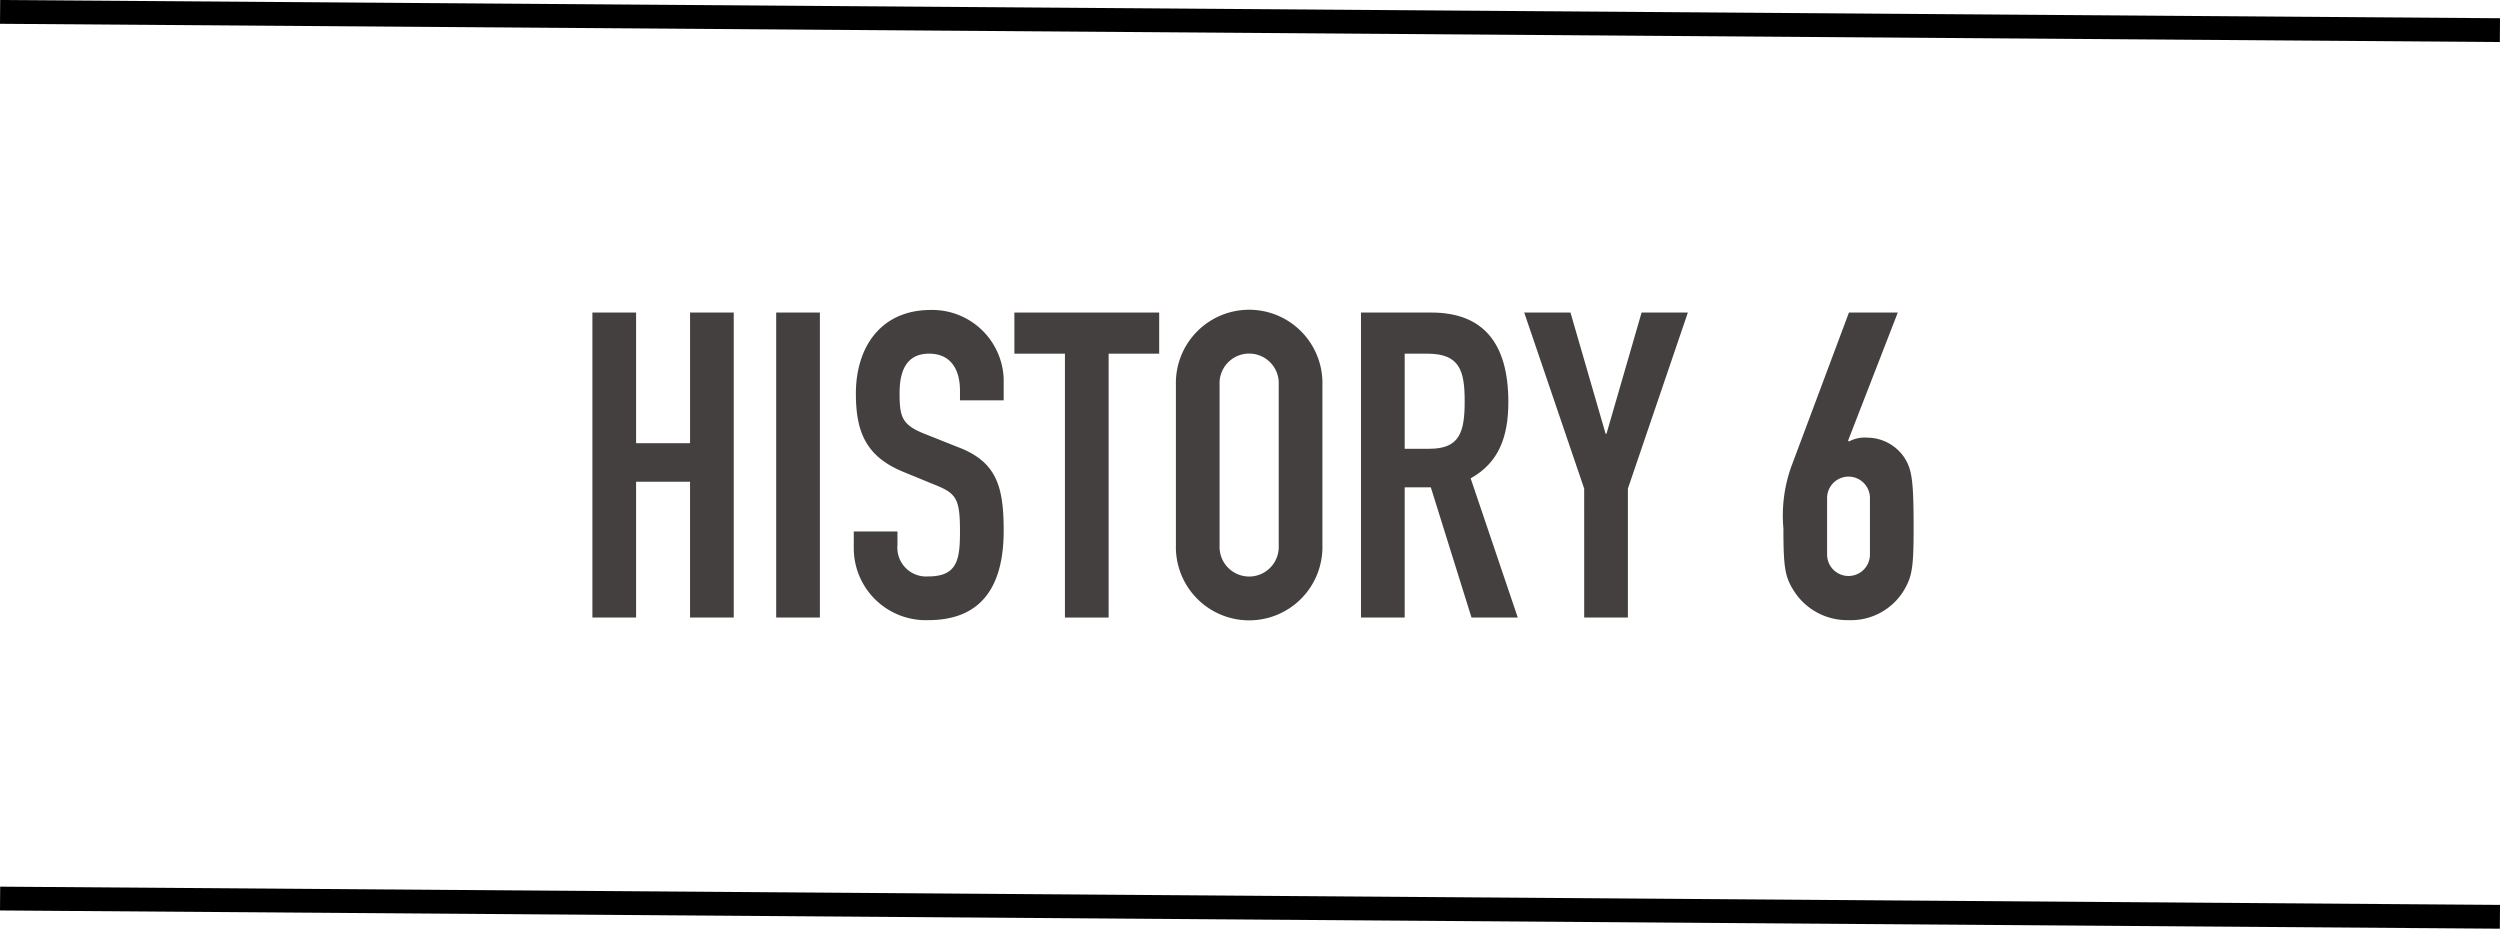 <svg xmlns="http://www.w3.org/2000/svg" width="164.383" height="61.065" viewBox="0 0 164.383 61.065">
  <defs>
    <style>
      .cls-1 {
        fill: #444040;
      }

      .cls-2 {
        fill: none;
        stroke: #000;
        stroke-miterlimit: 10;
        stroke-width: 1.565px;
      }
    </style>
  </defs>
  <g id="レイヤー_2" data-name="レイヤー 2">
    <g id="レイヤー_1-2" data-name="レイヤー 1">
      <g>
        <g>
          <path class="cls-1" d="M38.952,20.551h2.873v8.591H45.373V20.551h2.873V40.606h-2.873v-8.929H41.825v8.929h-2.873Z"/>
          <path class="cls-1" d="M51.037,20.551h2.873V40.606h-2.873Z"/>
          <path class="cls-1" d="M65.995,26.325h-2.873v-.648c0-1.324-.563-2.422-2.028-2.422-1.577,0-1.943,1.268-1.943,2.591,0,1.549.141,2.084,1.634,2.676l2.197.874c2.535.958,3.014,2.563,3.014,5.493,0,3.38-1.239,5.887-4.958,5.887a4.735,4.735,0,0,1-4.9-4.761V34.945h2.873v.901A1.894,1.894,0,0,0,61.037,37.902c1.944,0,2.085-1.155,2.085-2.986,0-2.141-.254-2.479-1.662-3.042l-2.057-.845c-2.479-1.014-3.126-2.648-3.126-5.155,0-3.042,1.634-5.493,4.929-5.493a4.699,4.699,0,0,1,4.789,4.535Z"/>
          <path class="cls-1" d="M70.023,23.255H66.699V20.551h9.521v2.704H72.896V40.606H70.023Z"/>
          <path class="cls-1" d="M77.319,25.283a4.818,4.818,0,1,1,9.634,0V35.874a4.818,4.818,0,1,1-9.634,0ZM80.192,35.874a1.946,1.946,0,1,0,3.888,0V25.283a1.946,1.946,0,1,0-3.888,0Z"/>
          <path class="cls-1" d="M89.489,20.551h4.62c3.408,0,5.07,2,5.07,5.887,0,2.31-.648,4-2.479,5.014l3.099,9.154h-3.042l-2.676-8.563H92.363v8.563h-2.874Zm2.874,8.957h1.634c1.999,0,2.31-1.126,2.31-3.126,0-2.028-.338-3.126-2.451-3.126H92.363Z"/>
          <path class="cls-1" d="M104.165,32.128,100.222,20.551h3.042l2.31,7.971h.057L107.94,20.551h3.042l-3.943,11.577v8.479h-2.873Z"/>
          <path class="cls-1" d="M121.517,28.973l.057.057a2.193,2.193,0,0,1,1.211-.254,2.968,2.968,0,0,1,2.423,1.296c.507.789.619,1.493.619,4.676,0,2.62-.112,3.183-.647,4.084a4.073,4.073,0,0,1-3.634,1.944,4.151,4.151,0,0,1-3.605-1.944c-.563-.901-.676-1.465-.676-4.084a9.533,9.533,0,0,1,.535-4.112l3.774-10.084h3.211Zm1.437,3.774a1.408,1.408,0,1,0-2.816,0v3.718a1.408,1.408,0,1,0,2.816,0Z"/>
        </g>
        <line class="cls-2" x1="0.006" y1="0.782" x2="164.378" y2="1.982"/>
        <line class="cls-2" x1="0.006" y1="59.083" x2="164.378" y2="60.282"/>
      </g>
    </g>
  </g>
</svg>
